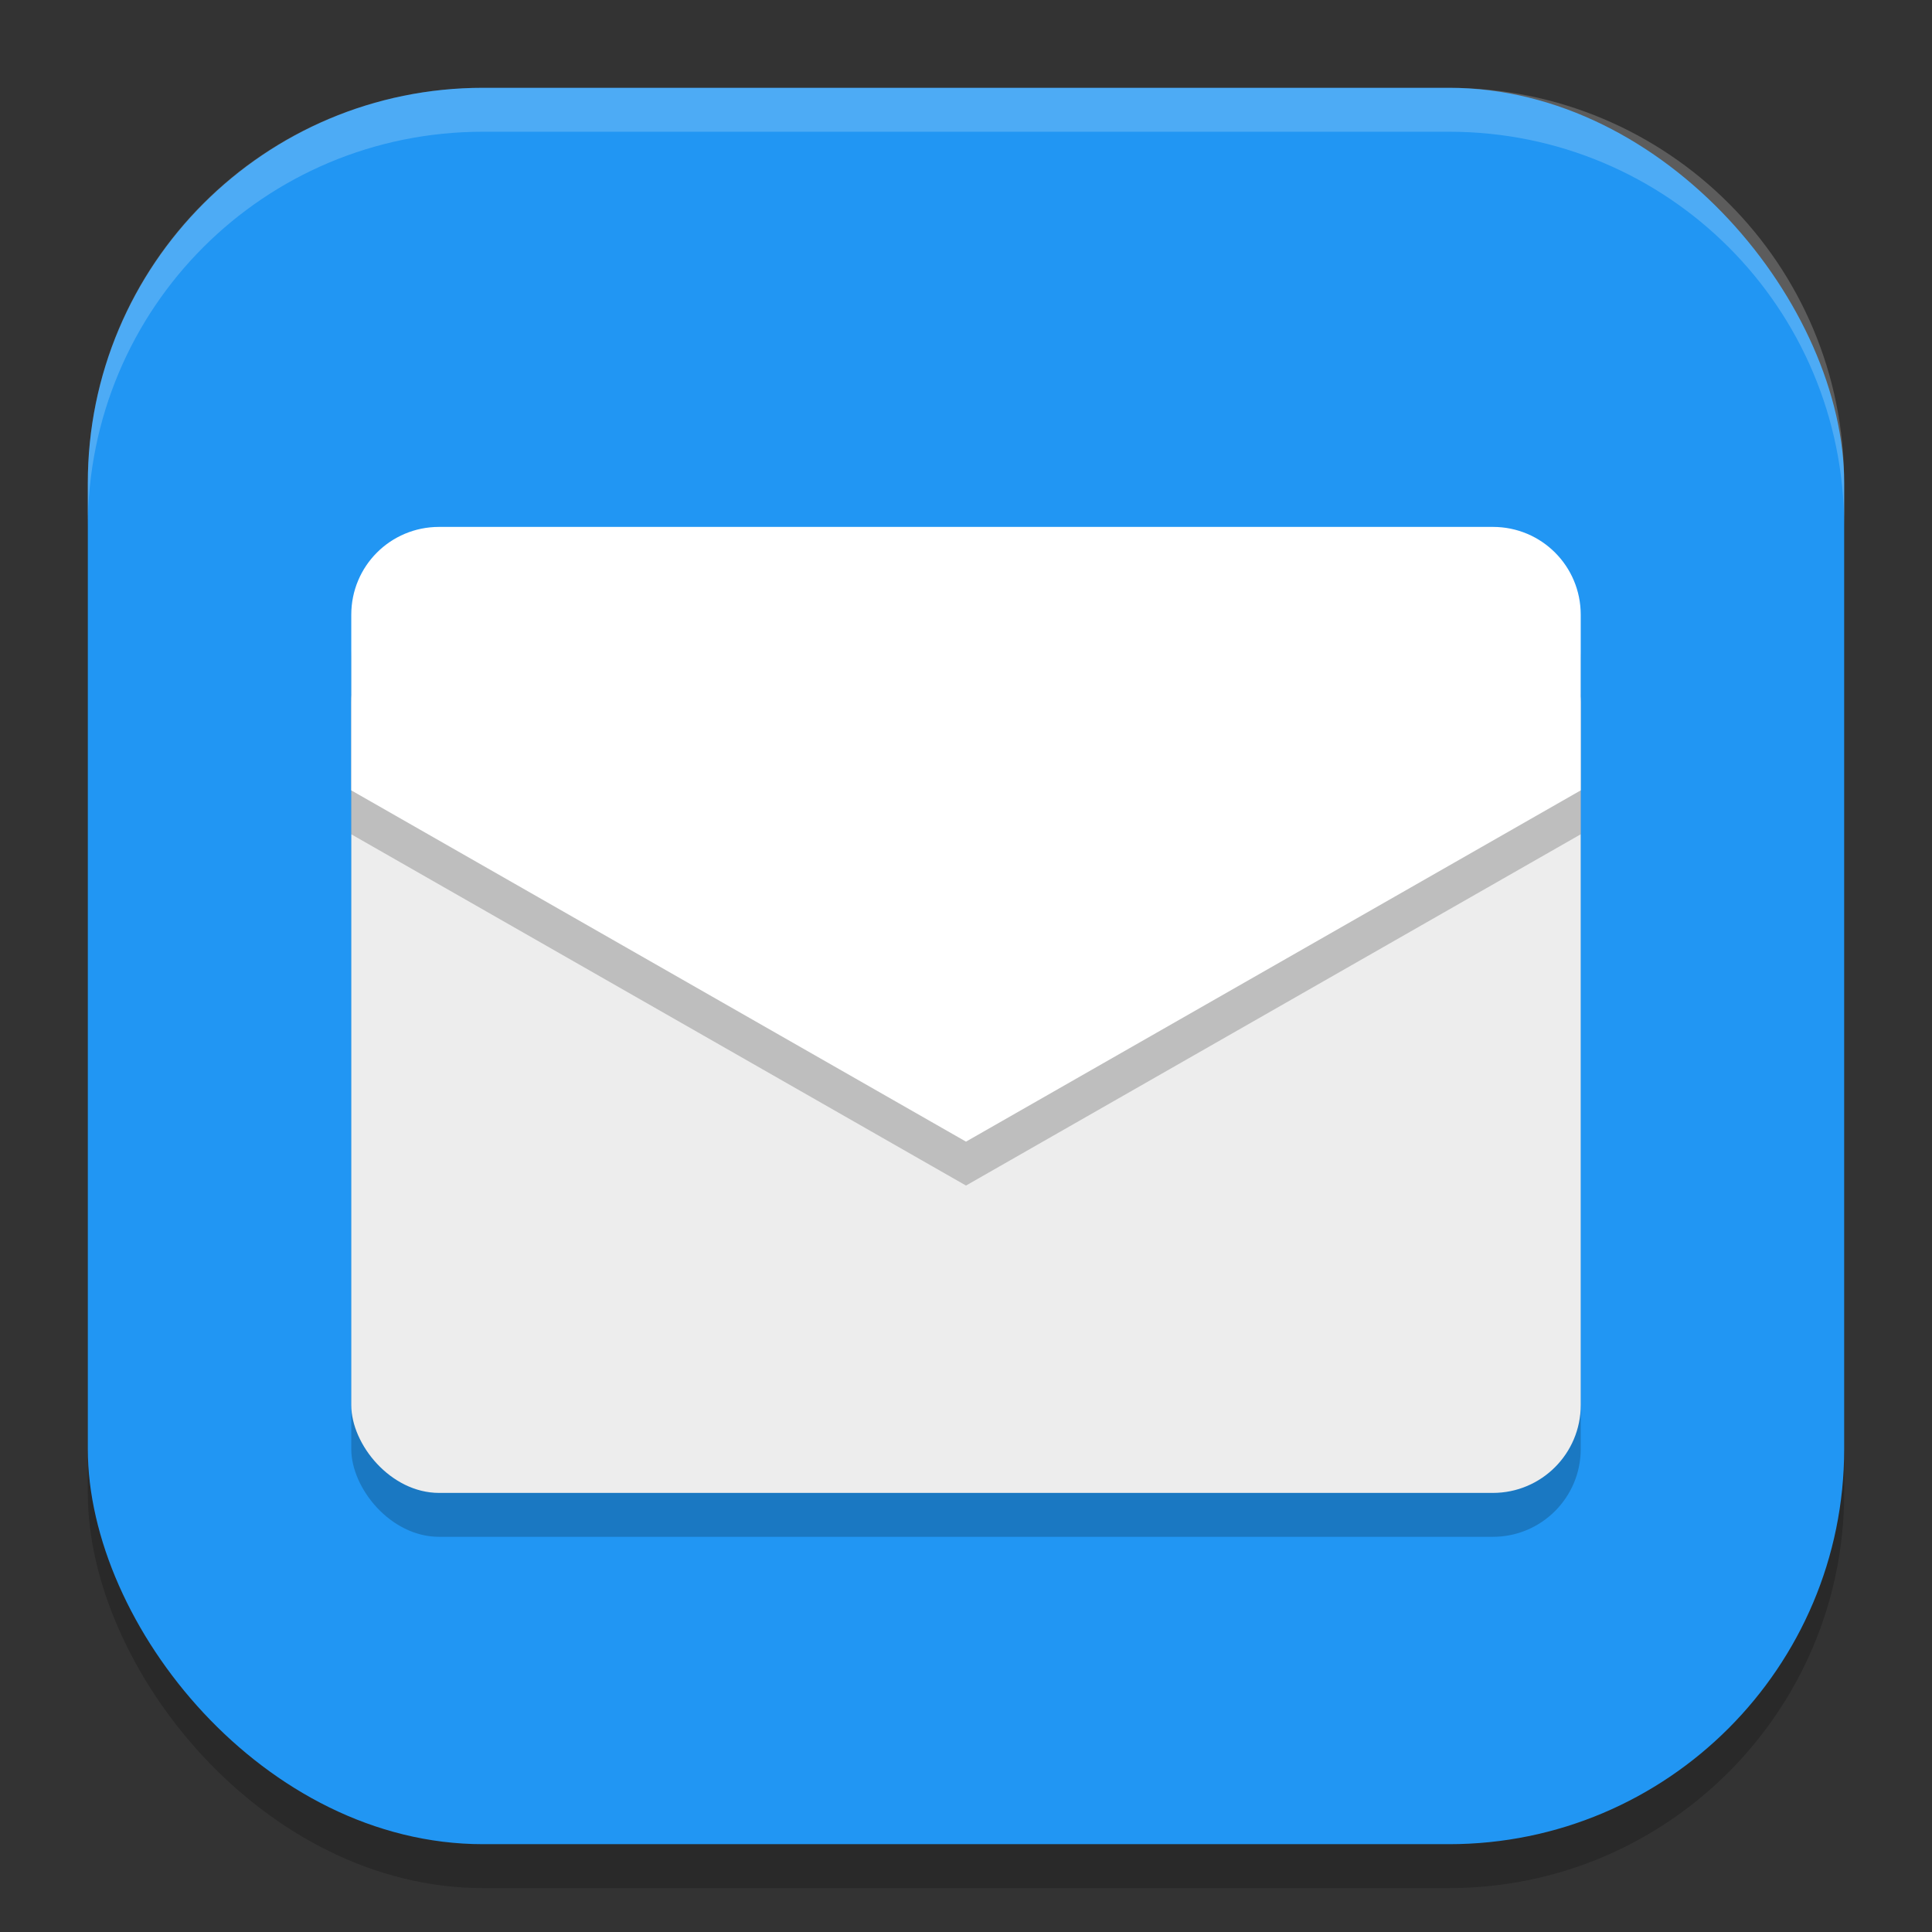 <?xml version="1.0" encoding="UTF-8" standalone="no"?>
<!-- Created with Inkscape (http://www.inkscape.org/) -->

<svg
   width="22"
   height="22"
   viewBox="0 0 22 22"
   version="1.1"
   id="svg5"
   inkscape:version="1.3 (0e150ed6c4, 2023-07-21)"
   sodipodi:docname="evolution.svg"
   xmlns:inkscape="http://www.inkscape.org/namespaces/inkscape"
   xmlns:sodipodi="http://sodipodi.sourceforge.net/DTD/sodipodi-0.dtd"
   xmlns="http://www.w3.org/2000/svg"
   xmlns:svg="http://www.w3.org/2000/svg">
  <rect x="0" y="0" width="22" height="22" fill="#333333" stroke="none"/>
  <sodipodi:namedview
     id="namedview7"
     pagecolor="#ffffff"
     bordercolor="#000000"
     borderopacity="0.25"
     inkscape:showpageshadow="2"
     inkscape:pageopacity="0.0"
     inkscape:pagecheckerboard="0"
     inkscape:deskcolor="#d1d1d1"
     inkscape:document-units="px"
     showgrid="false"
     inkscape:zoom="35.590909"
     inkscape:cx="10.985951"
     inkscape:cy="11"
     inkscape:window-width="1920"
     inkscape:window-height="984"
     inkscape:window-x="0"
     inkscape:window-y="29"
     inkscape:window-maximized="1"
     inkscape:current-layer="svg5" />
  <defs
     id="defs2" />
  <rect
     style="opacity:0.2;fill:#000000;stroke-width:1.429;stroke-linecap:square"
     id="rect234"
     width="20"
     height="20"
     x="1"
     y="1.5"
     ry="4.5" />
  <rect
     style="fill:#2196f3;fill-opacity:1;stroke-width:1.429;stroke-linecap:square"
     id="rect396"
     width="20"
     height="20"
     x="1"
     y="1"
     ry="4.5" />
  <rect
     style="opacity:0.2;fill:#000000;stroke-width:1;stroke-linecap:round;stroke-linejoin:round"
     id="rect288"
     width="14"
     height="11"
     x="4"
     y="6.5"
     ry="1" />
  <rect
     style="fill:#ededed;fill-opacity:1;stroke-width:1;stroke-linecap:round;stroke-linejoin:round"
     id="rect397"
     width="14"
     height="10"
     x="4"
     y="7"
     ry="1" />
  <path
     d="m 5.5,6.5 h 11 c 0.831,0 1.5,0.669 1.5,1.5 v 1.5 L 11,13.5 4,9.5 v -1.5 c 0,-0.831 0.669,-1.5 1.5,-1.5 z"
     style="opacity:0.2;fill:#000000;stroke-width:1.5;stroke-linecap:round;stroke-linejoin:round"
     id="path1140" />
  <path
     id="path1112"
     style="fill:#ffffff;stroke-width:1.5;stroke-linecap:round;stroke-linejoin:round"
     d="m 5,6 c -0.554,0 -1,0.446 -1,1 v 2 L 11,13 18,9 v -2 c 0,-0.554 -0.446,-1 -1,-1 z" />
  <path
     id="path1040"
     style="opacity:0.2;fill:#ffffff;stroke-width:4;stroke-linecap:square"
     d="M 5.5,1 C 3.007,1 1,3.007 1,5.5 v 0.5 C 1,3.507 3.007,1.5 5.5,1.5 h 11 c 2.493,0 4.5,2.007 4.5,4.5 v -0.5 C 21,3.007 18.993,1 16.5,1 Z" />
</svg>
